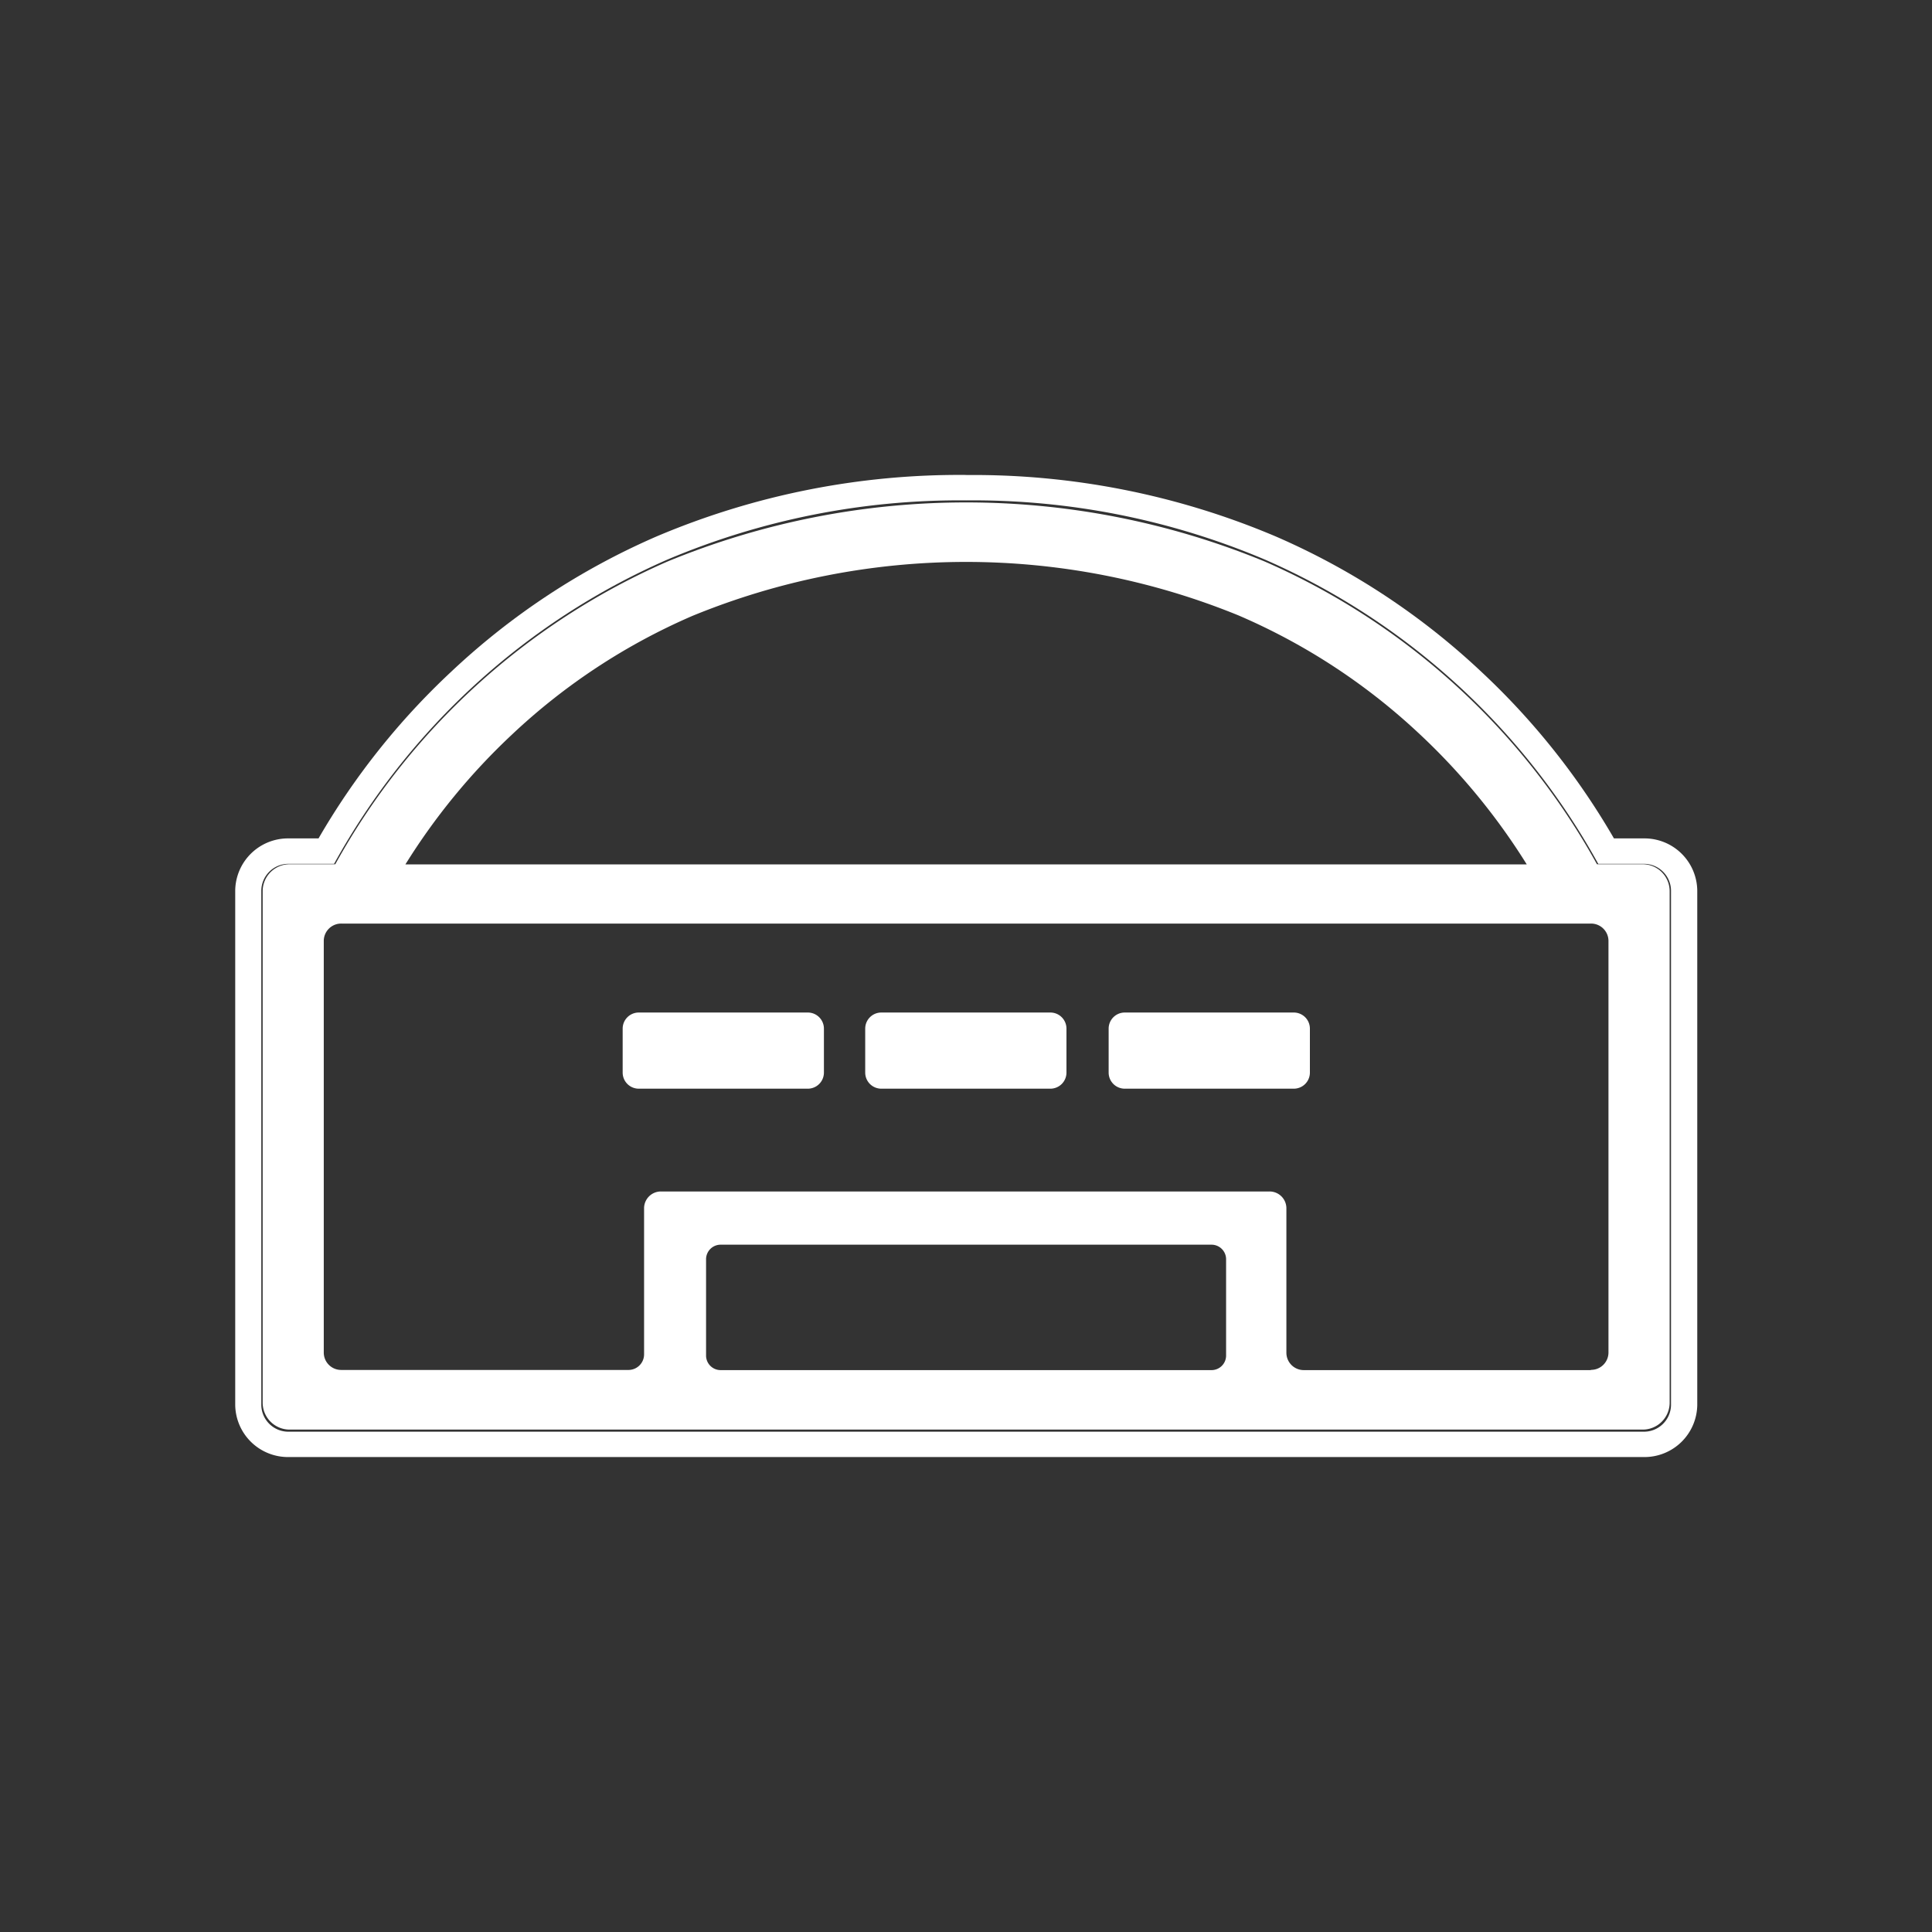 <svg height="24" viewBox="0 0 24 24" width="24" xmlns="http://www.w3.org/2000/svg"><rect x="0" y="0" width="24" height="24" fill="#333333" stroke="none"/><path d="m0 0h24v24h-24z" fill="none"/><g transform="translate(.31 .31)"><path d="m163.518 299.832a8.689 8.689 0 0 0 -4.128-3.761 9.739 9.739 0 0 0 -7.417 0 8.689 8.689 0 0 0 -4.128 3.761h-.563a.335.335 0 0 0 -.339.33v6.363a.335.335 0 0 0 .339.33h16.8a.335.335 0 0 0 .339-.33v-6.363a.335.335 0 0 0 -.339-.33z" fill="none" transform="translate(-143.99 -289.406)"/><g fill="#fff"><path d="m163.517 299.832a8.689 8.689 0 0 0 -4.128-3.761 9.739 9.739 0 0 0 -7.417 0 8.688 8.688 0 0 0 -4.128 3.761h-.563a.335.335 0 0 0 -.339.33v6.363a.335.335 0 0 0 .339.33h16.8a.335.335 0 0 0 .339-.33v-6.363a.335.335 0 0 0 -.339-.33zm-13.477-1.612a7.746 7.746 0 0 1 2.24-1.473 8.953 8.953 0 0 1 6.782-.007 7.75 7.75 0 0 1 2.236 1.46 8.007 8.007 0 0 1 1.347 1.634h-13.93a7.981 7.981 0 0 1 1.324-1.613m8.687 7.895h-6.092a.181.181 0 0 1 -.184-.179v-1.2a.181.181 0 0 1 .184-.179h6.092a.181.181 0 0 1 .184.179v1.2a.181.181 0 0 1 -.184.179m4.715 0h-3.563a.216.216 0 0 1 -.219-.213v-1.8a.209.209 0 0 0 -.212-.206h-7.556a.209.209 0 0 0 -.211.206v1.82a.194.194 0 0 1 -.2.191h-3.56a.216.216 0 0 1 -.219-.213v-5.119a.216.216 0 0 1 .219-.213h15.521a.216.216 0 0 1 .219.213v5.118a.216.216 0 0 1 -.219.213" transform="translate(-143.989 -289.406)"/><path d="m389.329 638.7h-2.1a.2.2 0 0 1 -.2-.2v-.546a.2.2 0 0 1 .2-.2h2.1a.2.2 0 0 1 .2.2v.546a.2.2 0 0 1 -.2.2" transform="translate(-379.604 -625.486)"/><path d="m546.8 638.7h-2.1a.2.2 0 0 1 -.2-.2v-.546a.2.2 0 0 1 .2-.2h2.1a.2.2 0 0 1 .2.2v.546a.2.2 0 0 1 -.2.2" transform="translate(-534.062 -625.486)"/><path d="m704.28 638.7h-2.1a.2.2 0 0 1 -.2-.2v-.546a.2.2 0 0 1 .2-.2h2.1a.2.2 0 0 1 .2.2v.546a.2.2 0 0 1 -.2.2" transform="translate(-688.518 -625.486)"/><path d="m139.015 278.647a9.281 9.281 0 0 1 3.716.737 8.714 8.714 0 0 1 4.137 3.778h.564a.336.336 0 0 1 .34.332v6.391a.336.336 0 0 1 -.34.331h-16.832a.336.336 0 0 1 -.34-.331v-6.391a.336.336 0 0 1 .34-.332h.564a8.714 8.714 0 0 1 4.137-3.778 9.306 9.306 0 0 1 3.716-.737m0-.316a9.632 9.632 0 0 0 -3.847.764 8.866 8.866 0 0 0 -2.557 1.686 8.977 8.977 0 0 0 -1.642 2.065h-.371a.656.656 0 0 0 -.664.647v6.391a.656.656 0 0 0 .664.647h16.834a.656.656 0 0 0 .664-.647v-6.391a.656.656 0 0 0 -.664-.647h-.371a8.977 8.977 0 0 0 -1.642-2.065 8.885 8.885 0 0 0 -2.557-1.685 9.616 9.616 0 0 0 -3.847-.764" transform="translate(-127.324 -272.741)"/></g><path d="m0 0h23.381v23.381h-23.381z" fill="none"/></g></svg>